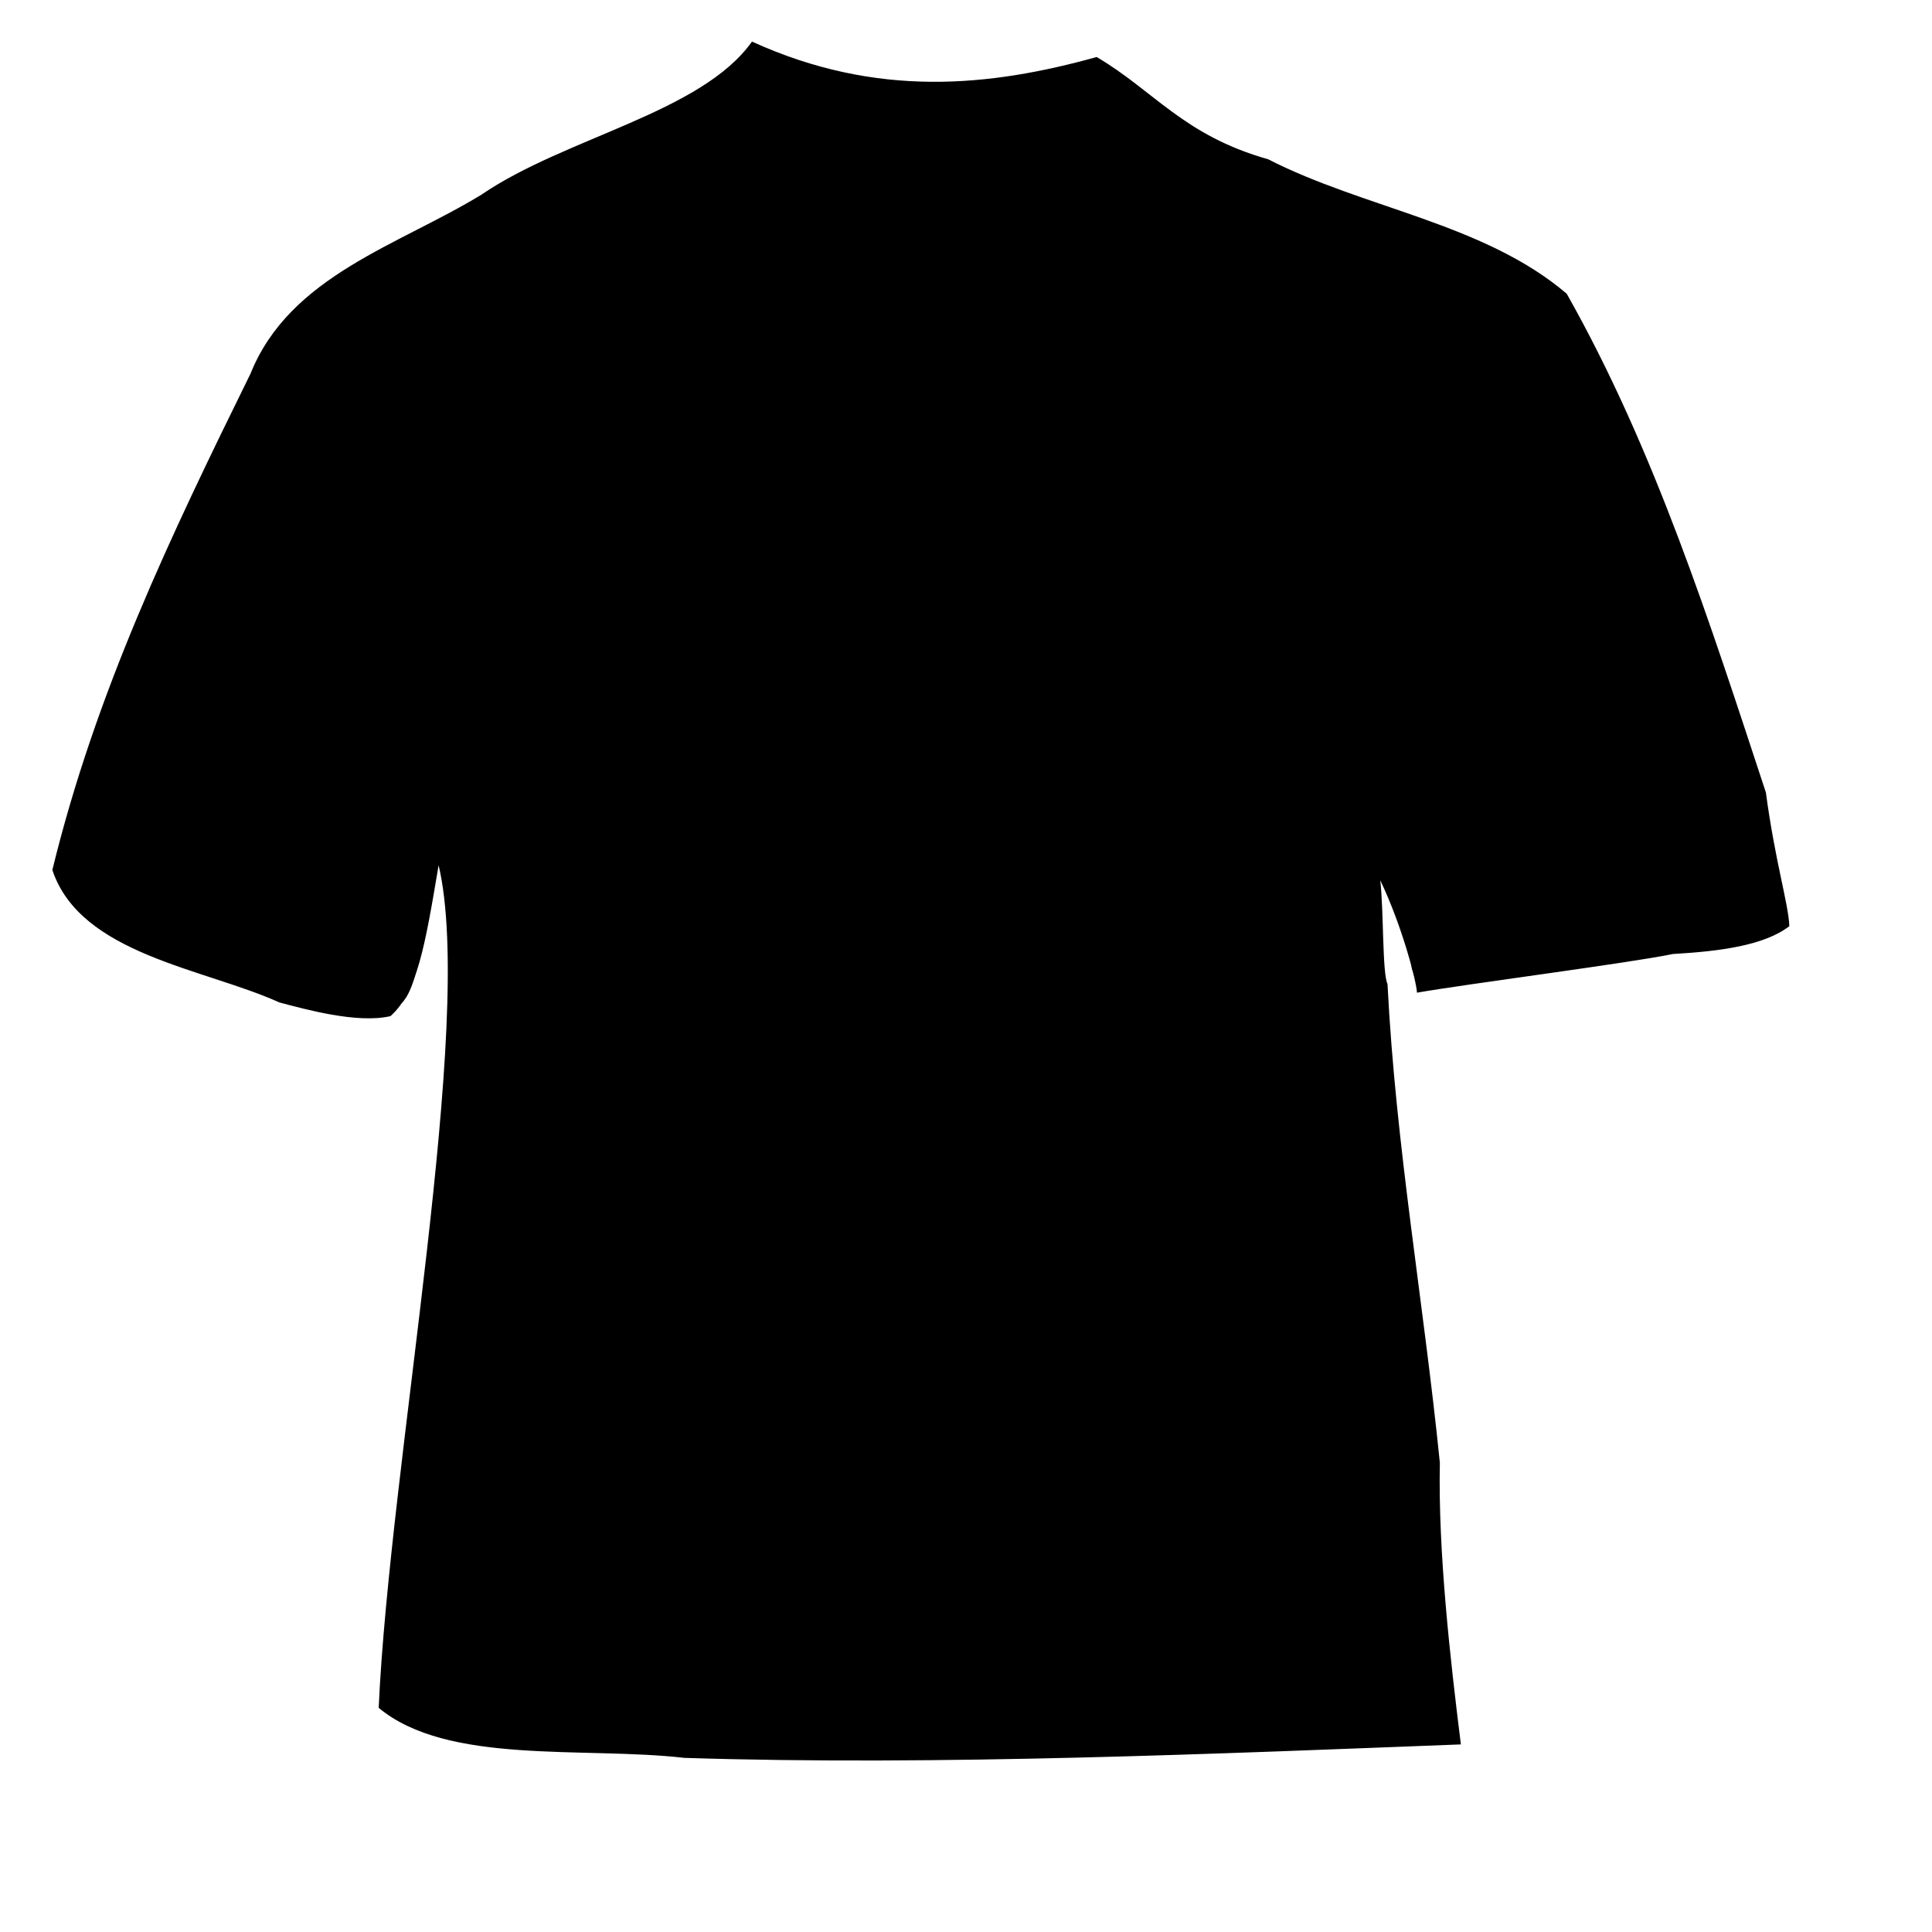 <?xml version="1.0"?><svg width="213.333" height="213.333" xmlns="http://www.w3.org/2000/svg">

 <g>
  <title>Layer 1</title>
  <g id="g2776">
   <path fill="#000000" fill-rule="evenodd" stroke-width="3.75" stroke-linejoin="round" stroke-miterlimit="4" id="path2773" d="m7.795,97.974c2.495,3.839 28.857,15.12 36.573,12.78c2.917,-2.917 2.647,-16.271 4.375,-19.687c4.223,13.284 -4.838,85.654 -5.104,96.978c11.251,7.869 95.169,7.024 114.9,2.341c3.031,-4.299 -7.292,-67.994 -6.256,-97.131c1.996,2.919 3.134,10.579 3.646,13.854c8.139,2.341 37.724,-4.375 39.912,-8.021c0.076,-7.293 -20.225,-63.437 -25.329,-66.353c-5.737,-4.943 -40.461,-16.901 -45.4,-22.351c-1.14,-0.637 -2.04,-2.249 -2.673,-3.17c-5.699,2.625 -33.791,3.653 -39.018,-0.438c-1.263,1.512 -1.13,2.478 -3.03,3.351c-3.646,0 -35.826,15.276 -46.538,23.913c-7.73,9.169 -27.4,59.291 -26.058,63.935z"/>
   <path fill="#000000" fill-rule="evenodd" stroke-width="3.75" stroke-linejoin="round" stroke-miterlimit="4" id="path909" d="m83.031,4.594c-5.578,7.869 -20.593,10.564 -29.864,16.897c-9.157,5.603 -21.16,8.952 -25.501,19.76c-8.88,18.034 -17.111,35.241 -21.885,54.812c3.106,9.337 16.747,10.859 25.065,14.627c2.798,0.735 8.589,2.37 12.269,1.512c2.966,-2.644 3.821,-7.78 5.318,-16.662c4.079,17.298 -5.396,65.862 -6.618,93.042c7.618,6.332 22.639,4.252 33.748,5.523c27.842,0.908 59.962,-0.499 85.749,-1.486c-1.164,-9.316 -2.528,-21.275 -2.321,-31.091c-1.802,-17.841 -4.875,-34.961 -5.782,-52.878c-0.581,-1.203 -0.409,-8.045 -0.798,-11.447c2.468,5.17 4.018,11.28 4.051,12.41c5.423,-0.954 23.35,-3.256 28.274,-4.272c5.227,-0.299 10.084,-0.949 12.845,-3.072c-0.096,-2.48 -1.575,-7.147 -2.59,-14.762c-6.181,-18.75 -12.254,-37.831 -21.991,-55.072c-9.107,-7.773 -22.374,-9.42 -32.973,-14.85c-9.338,-2.639 -12.53,-7.51 -18.929,-11.289c-11.784,3.273 -24.26,4.589 -38.067,-1.705zm0.938,3.862c12.06,3.538 25.288,3.075 37.5,0.607c8.503,9.039 22.07,10.699 32.919,16.2c11.088,3.22 20.883,11.292 23.477,23.087c6.522,16.226 13.131,34.394 16.894,51.499c-11.273,4.969 -25.05,5.794 -37.384,5.277c1.177,-6.226 -7.287,-21.468 -7.2,-7.866c0.059,30.523 7.657,62.47 8.191,92.933c-30.244,2.214 -63.211,3.206 -93.645,1.27c-10.506,-0.562 -24.957,-2.051 -18.642,-16.485c2.095,-26.908 6.626,-54.244 5.042,-81.272c-5.157,-13.111 -5.842,10.377 -8.027,14.983c-11.969,-0.259 -25.133,-4.357 -35.054,-10.772c4.894,-19.798 13.913,-40.166 23.145,-58.316c5.994,-10.353 18.834,-13.412 28.57,-19.381c7.246,-4.786 17.821,-6.34 24.214,-11.763z"/>
  </g>
 </g>
</svg>
